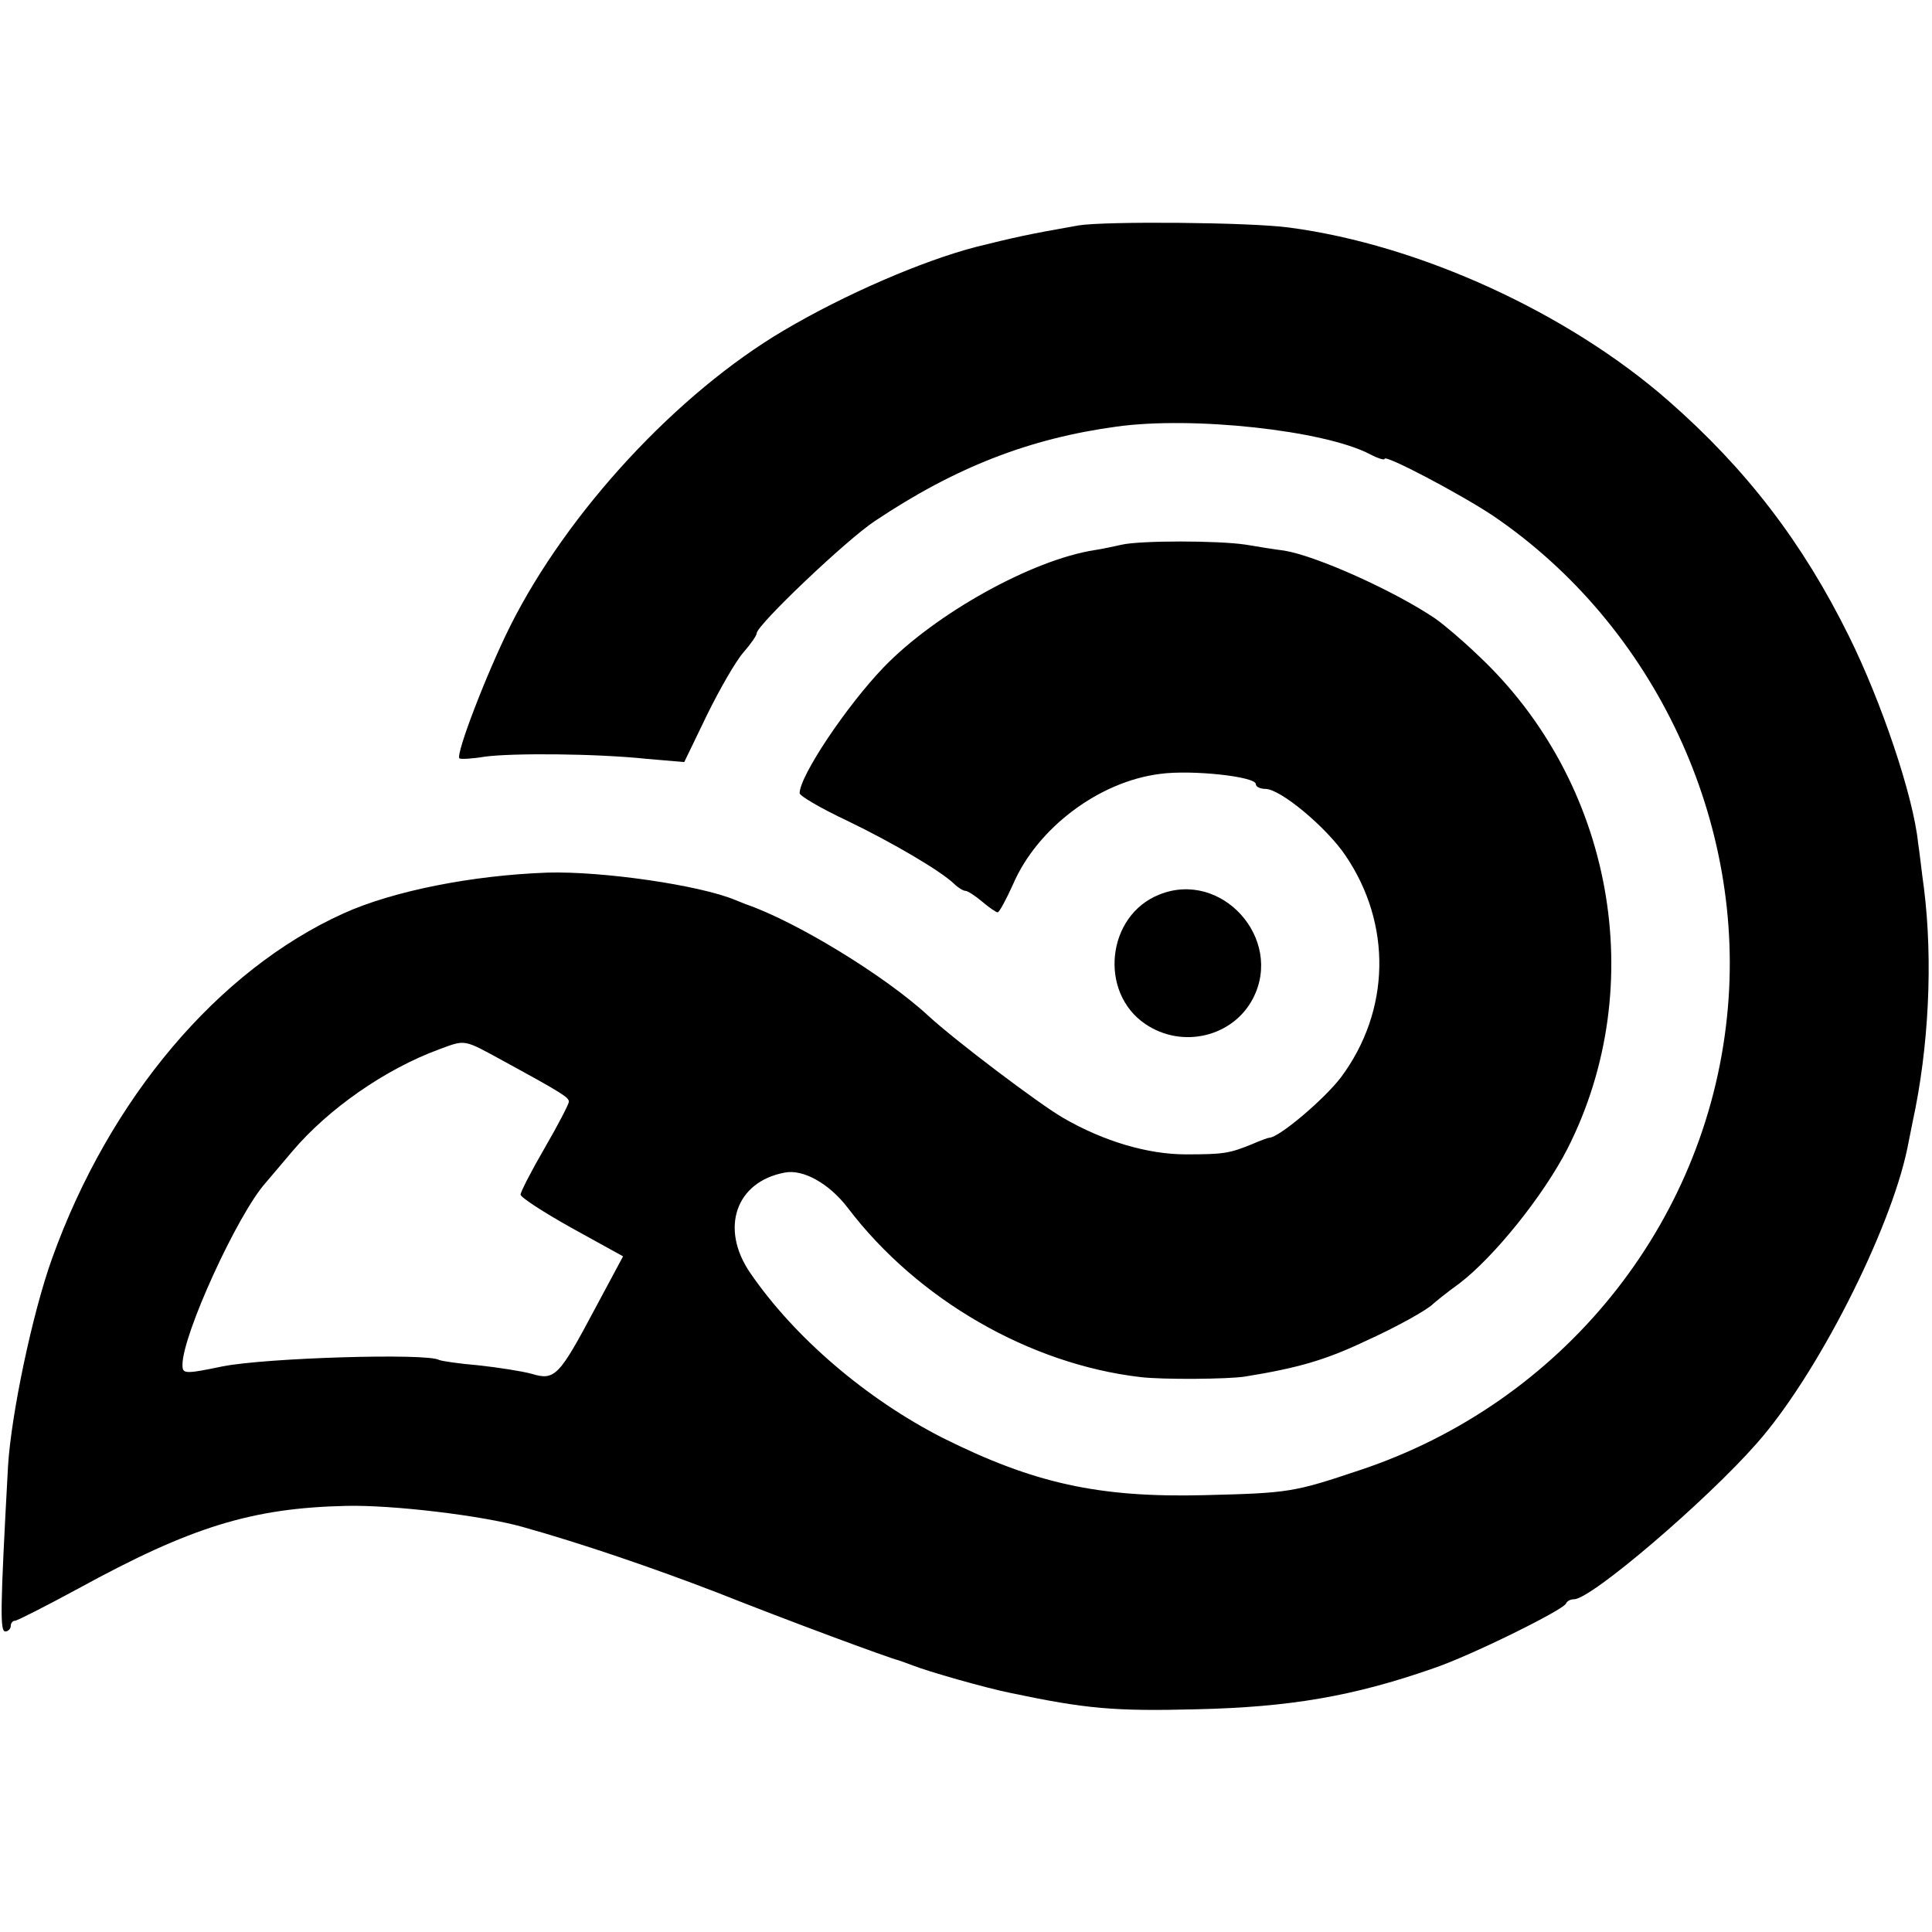 <?xml version="1.0" standalone="no"?>
<!DOCTYPE svg PUBLIC "-//W3C//DTD SVG 20010904//EN"
 "http://www.w3.org/TR/2001/REC-SVG-20010904/DTD/svg10.dtd">
<svg version="1.0" xmlns="http://www.w3.org/2000/svg"
 width="360pt" height="360pt" viewBox="0 0 360 360"
 preserveAspectRatio="xMidYMid meet">
<g transform="translate(0,360) scale(0.1,-0.1)"
fill="#000000" stroke="none">
<path d="M2010 3180 c-97 -17 -118 -22 -191 -40 -100 -26 -244 -88 -359 -156
-198 -117 -402 -337 -509 -550 -44 -88 -102 -239 -95 -247 2 -2 23 -1 47 3 51
7 207 6 302 -4 l70 -6 42 87 c24 49 54 101 68 117 14 16 25 32 25 36 0 15 167
174 220 209 151 101 289 154 450 176 143 20 387 -7 472 -51 15 -8 28 -12 28
-9 0 9 142 -66 202 -106 302 -205 474 -573 436 -934 -40 -388 -308 -719 -683
-844 -125 -42 -133 -43 -290 -47 -198 -5 -319 22 -489 107 -141 72 -275 186
-358 307 -57 83 -27 170 64 187 34 7 83 -20 118 -66 130 -171 339 -291 545
-315 41 -5 164 -4 195 1 99 16 150 31 222 65 60 27 117 59 128 70 3 3 25 21
50 39 64 49 156 163 201 251 154 304 85 684 -168 920 -26 25 -61 55 -78 67
-75 51 -221 117 -282 127 -16 2 -48 7 -71 11 -52 8 -197 8 -232 0 -14 -3 -36
-8 -50 -10 -117 -18 -298 -119 -394 -219 -69 -72 -156 -202 -156 -234 0 -5 39
-28 88 -51 87 -42 175 -94 200 -118 7 -7 17 -13 21 -13 4 0 18 -9 31 -20 13
-11 26 -20 29 -20 3 0 16 24 29 53 45 104 160 191 274 205 59 8 178 -5 178
-19 0 -5 8 -9 18 -9 28 0 114 -72 149 -124 87 -128 84 -289 -8 -413 -31 -41
-116 -113 -134 -113 -2 0 -16 -5 -32 -12 -42 -17 -52 -19 -123 -19 -71 0 -153
24 -229 68 -45 26 -201 144 -251 190 -81 75 -247 176 -340 208 -3 1 -12 5 -20
8 -67 28 -249 54 -350 51 -140 -5 -287 -34 -380 -76 -234 -106 -436 -345 -543
-643 -37 -103 -76 -290 -82 -386 -15 -274 -15 -309 -5 -309 5 0 10 5 10 10 0
6 4 10 8 10 4 0 57 27 118 60 210 115 323 150 499 154 87 2 253 -18 328 -39
111 -31 245 -77 362 -122 136 -54 320 -122 340 -127 6 -2 17 -6 25 -9 27 -11
139 -43 185 -52 138 -29 191 -34 345 -30 173 4 291 24 440 76 69 23 243 109
248 121 2 5 9 8 15 8 32 0 247 184 340 290 112 126 249 396 281 550 3 14 7 36
10 50 30 138 38 299 21 435 -4 28 -8 66 -11 85 -9 87 -68 262 -129 385 -86
174 -191 311 -336 438 -187 164 -464 291 -707 323 -74 10 -342 12 -392 4z
m-1072 -1557 c112 -61 122 -68 122 -76 0 -4 -20 -43 -45 -86 -25 -43 -45 -82
-45 -87 0 -5 43 -33 95 -62 l96 -53 -52 -97 c-67 -126 -75 -135 -118 -122 -18
5 -63 12 -100 16 -36 3 -69 8 -73 10 -22 13 -322 4 -403 -12 -72 -15 -75 -14
-75 3 0 56 103 281 155 339 5 6 28 33 50 59 67 79 173 153 274 190 49 18 44
19 119 -22z"/>
<path d="M2160 1933 c-98 -39 -113 -182 -26 -241 69 -47 164 -24 201 48 57
111 -59 240 -175 193z"/>
</g>
</svg>
